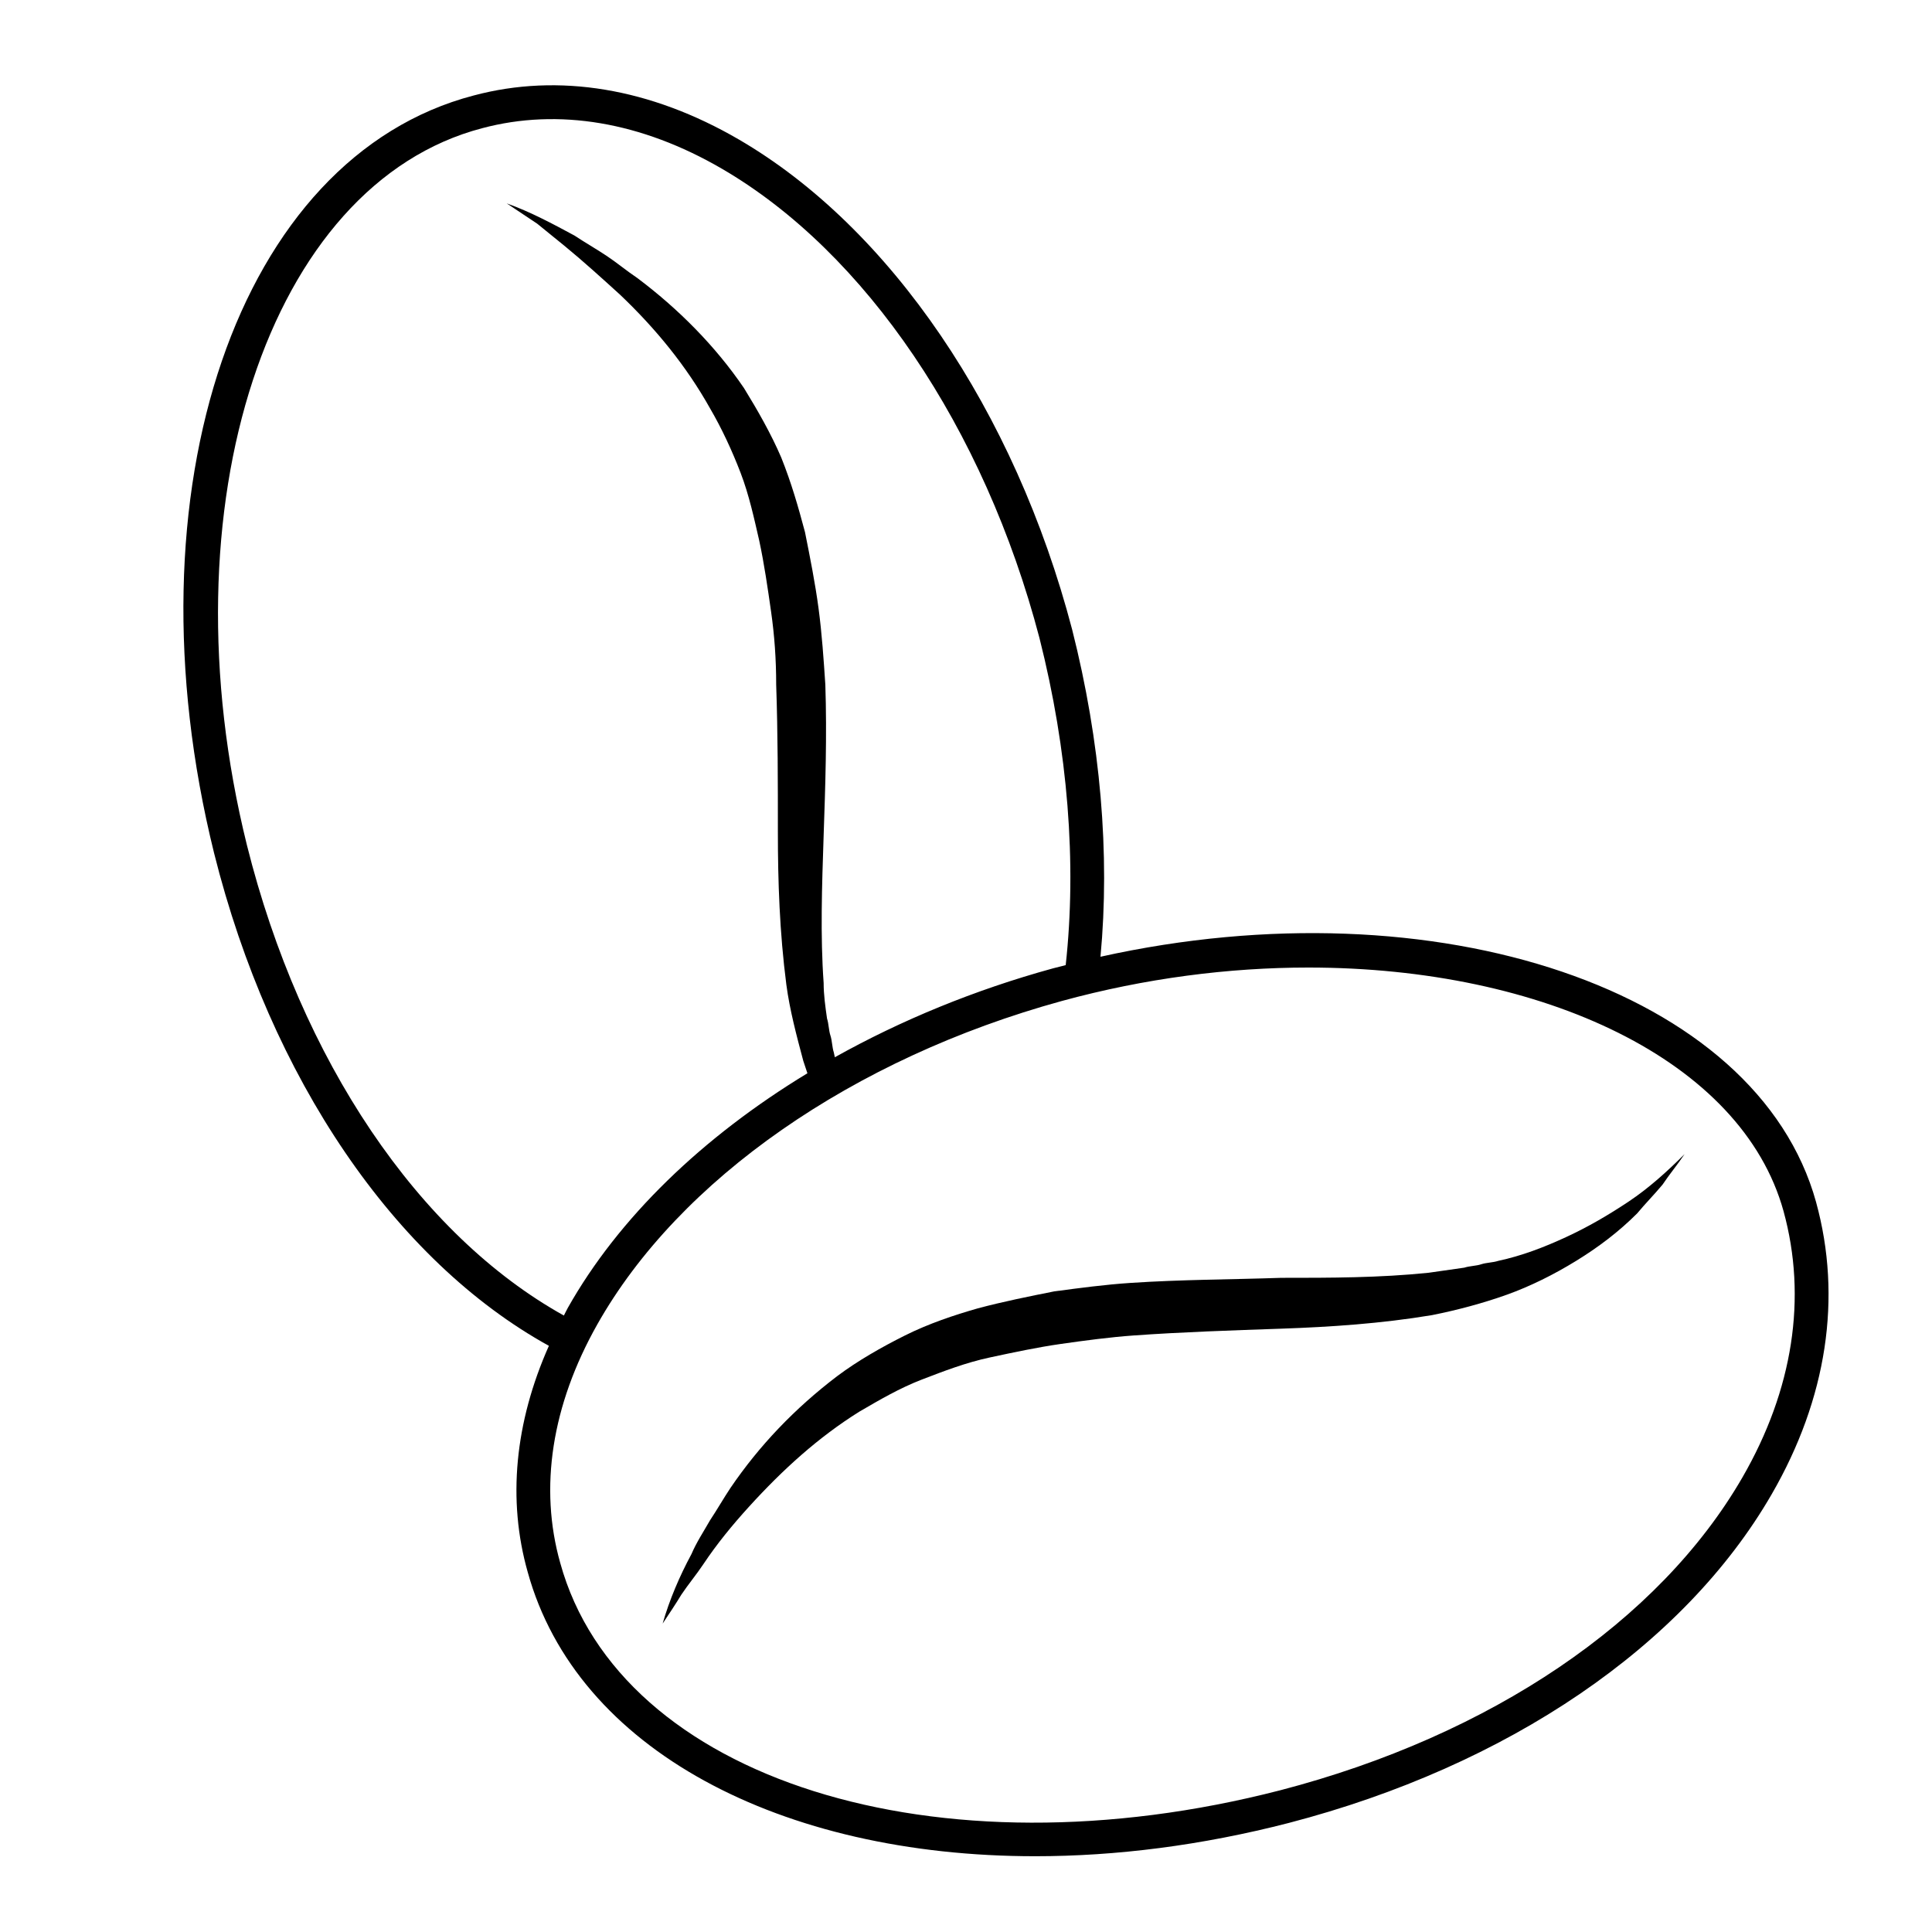 <?xml version="1.0" encoding="utf-8"?>
<!-- Generator: Adobe Illustrator 22.1.0, SVG Export Plug-In . SVG Version: 6.00 Build 0)  -->
<svg version="1.1" id="Ebene_1" xmlns="http://www.w3.org/2000/svg" xmlns:xlink="http://www.w3.org/1999/xlink" x="0px" y="0px"
	 viewBox="0 0 114 114" enable-background="new 0 0 114 114" xml:space="preserve">
<path d="M92.4,73c-1.3,0.6-2.6,1.1-4,1.4c-0.3,0.1-0.7,0.1-1,0.2s-0.7,0.1-1,0.2c-0.7,0.1-1.4,0.2-2.1,0.3c-2.9,0.3-5.8,0.3-8.7,0.3
	c-2.9,0.1-5.9,0.1-8.9,0.3c-1.5,0.1-3,0.3-4.5,0.5c-1.5,0.3-3,0.6-4.5,1c-1.4,0.4-2.9,0.9-4.3,1.6c-1.4,0.7-2.8,1.5-4,2.4
	c-2.5,1.9-4.6,4.1-6.3,6.6c-0.4,0.6-0.8,1.3-1.2,1.9c-0.4,0.7-0.8,1.3-1.1,2c-0.7,1.3-1.3,2.7-1.7,4.1c0.4-0.6,0.8-1.2,1.1-1.7
	c0.4-0.6,0.9-1.2,1.3-1.8c0.8-1.2,1.7-2.3,2.7-3.4c2-2.2,4.1-4.1,6.5-5.6c1.2-0.7,2.4-1.4,3.7-1.9s2.6-1,4-1.3s2.8-0.6,4.2-0.8
	c1.4-0.2,2.9-0.4,4.3-0.5c2.8-0.2,5.8-0.3,8.7-0.4c2.9-0.1,5.9-0.3,8.9-0.8c1.5-0.3,3-0.7,4.4-1.2s2.8-1.2,4.1-2s2.5-1.7,3.6-2.8
	c0.5-0.6,1-1.1,1.5-1.7c0.4-0.6,0.9-1.2,1.3-1.8c-1,1-2.1,2-3.3,2.8S93.7,72.4,92.4,73z"/>
<path d="M107.161,70.937v-0.002c-3.472-12.56-22.433-18.878-42.226-14.481c0.569-6.052,0.007-12.685-1.672-19.307
	c-3.384-12.91-10.736-23.72-19.666-28.916c-5.219-3.036-10.632-3.935-15.649-2.596C14.052,9.265,7.325,28.901,12.633,50.341
	c3.322,13.287,10.671,24.055,19.755,29.071c-2.013,4.524-2.455,9.099-1.249,13.353c2.897,10.49,14.956,16.764,29.945,16.764
	c4.76,0,9.816-0.634,14.967-1.965c12.93-3.367,23.312-10.435,28.486-19.388C107.801,82.529,108.708,76.569,107.161,70.937z
	 M14.568,49.86C9.61,29.833,15.838,10.859,28.457,7.563c4.498-1.198,9.387-0.372,14.138,2.392
	c8.482,4.935,15.488,15.289,18.739,27.69c1.684,6.646,2.208,13.298,1.549,19.303c-0.249,0.065-0.497,0.122-0.746,0.19
	c-4.626,1.27-8.968,3.061-12.876,5.246c-0.02-0.095-0.041-0.183-0.061-0.284c-0.1-0.3-0.1-0.7-0.2-1c-0.1-0.3-0.1-0.7-0.2-1
	c-0.1-0.7-0.2-1.4-0.2-2.1c-0.2-2.8-0.1-5.7,0-8.7c0.1-2.9,0.2-5.9,0.1-8.9c-0.1-1.5-0.2-3-0.4-4.5s-0.5-3-0.8-4.5
	c-0.4-1.5-0.8-2.9-1.4-4.4c-0.6-1.4-1.4-2.8-2.2-4.1c-1.7-2.5-3.9-4.7-6.3-6.5c-0.6-0.4-1.2-0.9-1.8-1.3c-0.6-0.4-1.3-0.8-1.9-1.2
	c-1.3-0.7-2.6-1.4-4-1.9c0.6,0.4,1.2,0.8,1.8,1.2c0.5,0.4,1.1,0.9,1.6,1.3c1.1,0.9,2.2,1.9,3.3,2.9c2.1,2,3.9,4.2,5.3,6.7
	c0.7,1.2,1.3,2.5,1.8,3.8s0.8,2.7,1.1,4c0.3,1.4,0.5,2.8,0.7,4.2s0.3,2.8,0.3,4.3c0.1,2.9,0.1,5.8,0.1,8.7s0.1,5.9,0.5,9
	c0.2,1.5,0.6,3,1,4.5c0.081,0.243,0.162,0.487,0.243,0.73c-6.186,3.754-11.143,8.529-14.139,13.844
	c-0.085,0.15-0.15,0.301-0.231,0.451C24.703,72.858,17.747,62.579,14.568,49.86z M102.812,87.179
	c-4.909,8.495-14.847,15.223-27.261,18.456c-20.305,5.245-38.966-0.638-42.492-13.406c-1.259-4.441-0.505-9.309,2.182-14.075
	c4.829-8.566,15.08-15.704,27.422-19.092c4.909-1.341,9.848-1.971,14.544-1.971c13.852,0,25.573,5.484,28.032,14.373
	C106.642,76.57,105.802,82.004,102.812,87.179z"/>
</svg>
